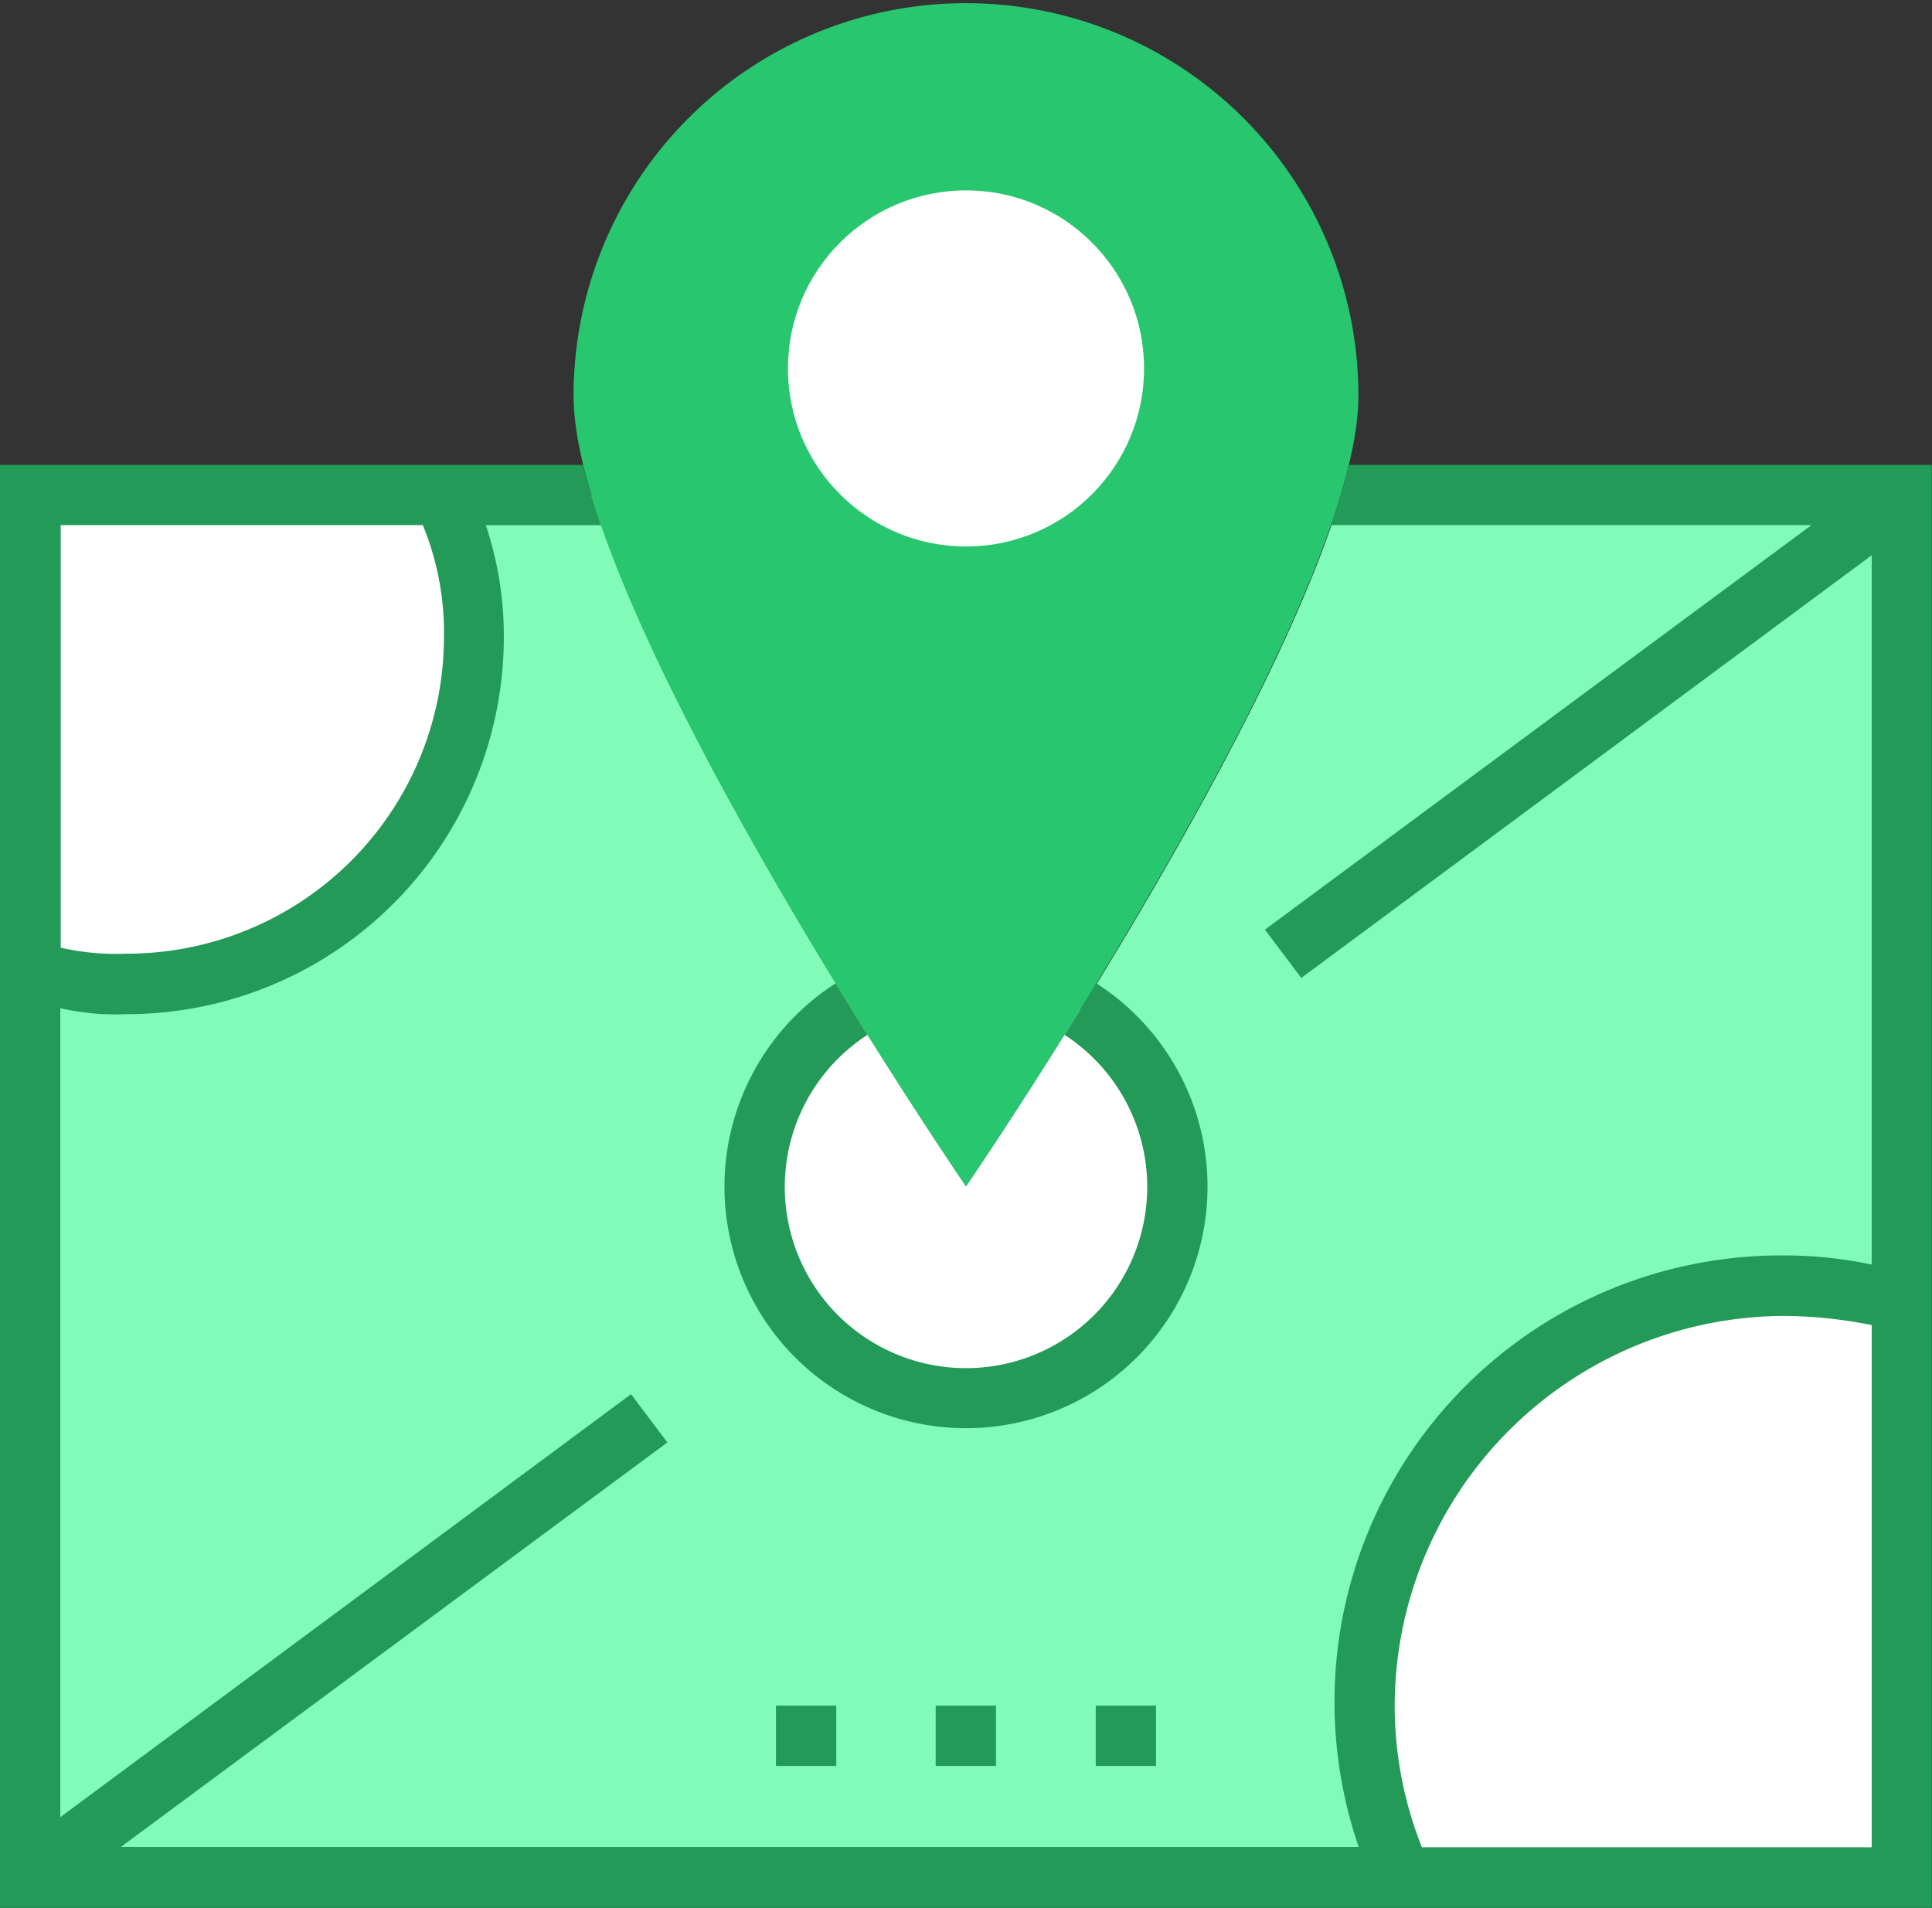<svg xmlns="http://www.w3.org/2000/svg" width="50.628" height="50" viewBox="0 0 50.628 50"><rect x="0" y="0" width="50.628" height="50" fill="#333333" stroke="none"/><g transform="translate(-172.504 -172.818)"><path d="M222.338,185.8v36.235H173.3V185.8h14.709c2.01,6.7,9.819,18.117,9.819,18.117s7.81-11.407,9.82-18.117Z" fill="#81fbb8"/><path d="M203.352,203.907a5.534,5.534,0,1,1-8.537-4.649c1.688,2.73,3,4.649,3,4.649s1.316-1.919,3-4.649A5.507,5.507,0,0,1,203.352,203.907Z" fill="#fff"/><path d="M201.235,198.588c-.29.471-.563.918-.836,1.348a4.749,4.749,0,1,1-5.162,0c-.265-.422-.546-.877-.836-1.348a6.329,6.329,0,1,0,6.834,0Z" fill="#239a58"/><rect width="1.58" height="1.58" transform="translate(192.838 217.516)" fill="#239a58"/><rect width="1.58" height="1.58" transform="translate(197.024 217.516)" fill="#239a58"/><rect width="1.58" height="1.58" transform="translate(201.218 217.516)" fill="#239a58"/><path d="M222.338,206.993a9.746,9.746,0,0,0-3.086-.472,10.974,10.974,0,0,0-10.994,11,10.654,10.654,0,0,0,.951,4.508h13.129Z" fill="#fff"/><path d="M173.3,198.29a8.813,8.813,0,0,0,2.531.314,9.1,9.1,0,0,0,9.1-9.1,9.315,9.315,0,0,0-.794-3.714H173.3Z" fill="#fff"/><path d="M207.853,185c-.116.5-.282,1.026-.472,1.58h12.591l-14.32,10.6.952,1.266,14.948-11.077v18.589a10.815,10.815,0,0,0-2.291-.24,11.7,11.7,0,0,0-11.152,15.5H175.672l14.32-10.6-.951-1.265-14.957,11.085v-21.2a6.514,6.514,0,0,0,1.737.157,9.885,9.885,0,0,0,9.886-9.885,9.146,9.146,0,0,0-.472-2.929h3.02c-.19-.554-.356-1.084-.472-1.58H172.5v37.814h50.628V185Zm-33.769,1.58h9.5a7.38,7.38,0,0,1,.554,2.929,8.305,8.305,0,0,1-8.306,8.3,6.514,6.514,0,0,1-1.737-.157V186.584Zm47.468,34.646H209.764a10.042,10.042,0,0,1-.712-3.714,10.236,10.236,0,0,1,10.209-10.209,11.942,11.942,0,0,1,2.291.24V221.23Z" fill="#239a58"/><path d="M187.535,183.184a10.283,10.283,0,1,1,20.566,0c0,5.7-10.283,20.723-10.283,20.723S187.535,188.876,187.535,183.184Z" fill="#28c76f"/><circle cx="4.666" cy="4.666" r="4.666" transform="translate(193.152 177.807)" fill="#fff"/></g></svg>